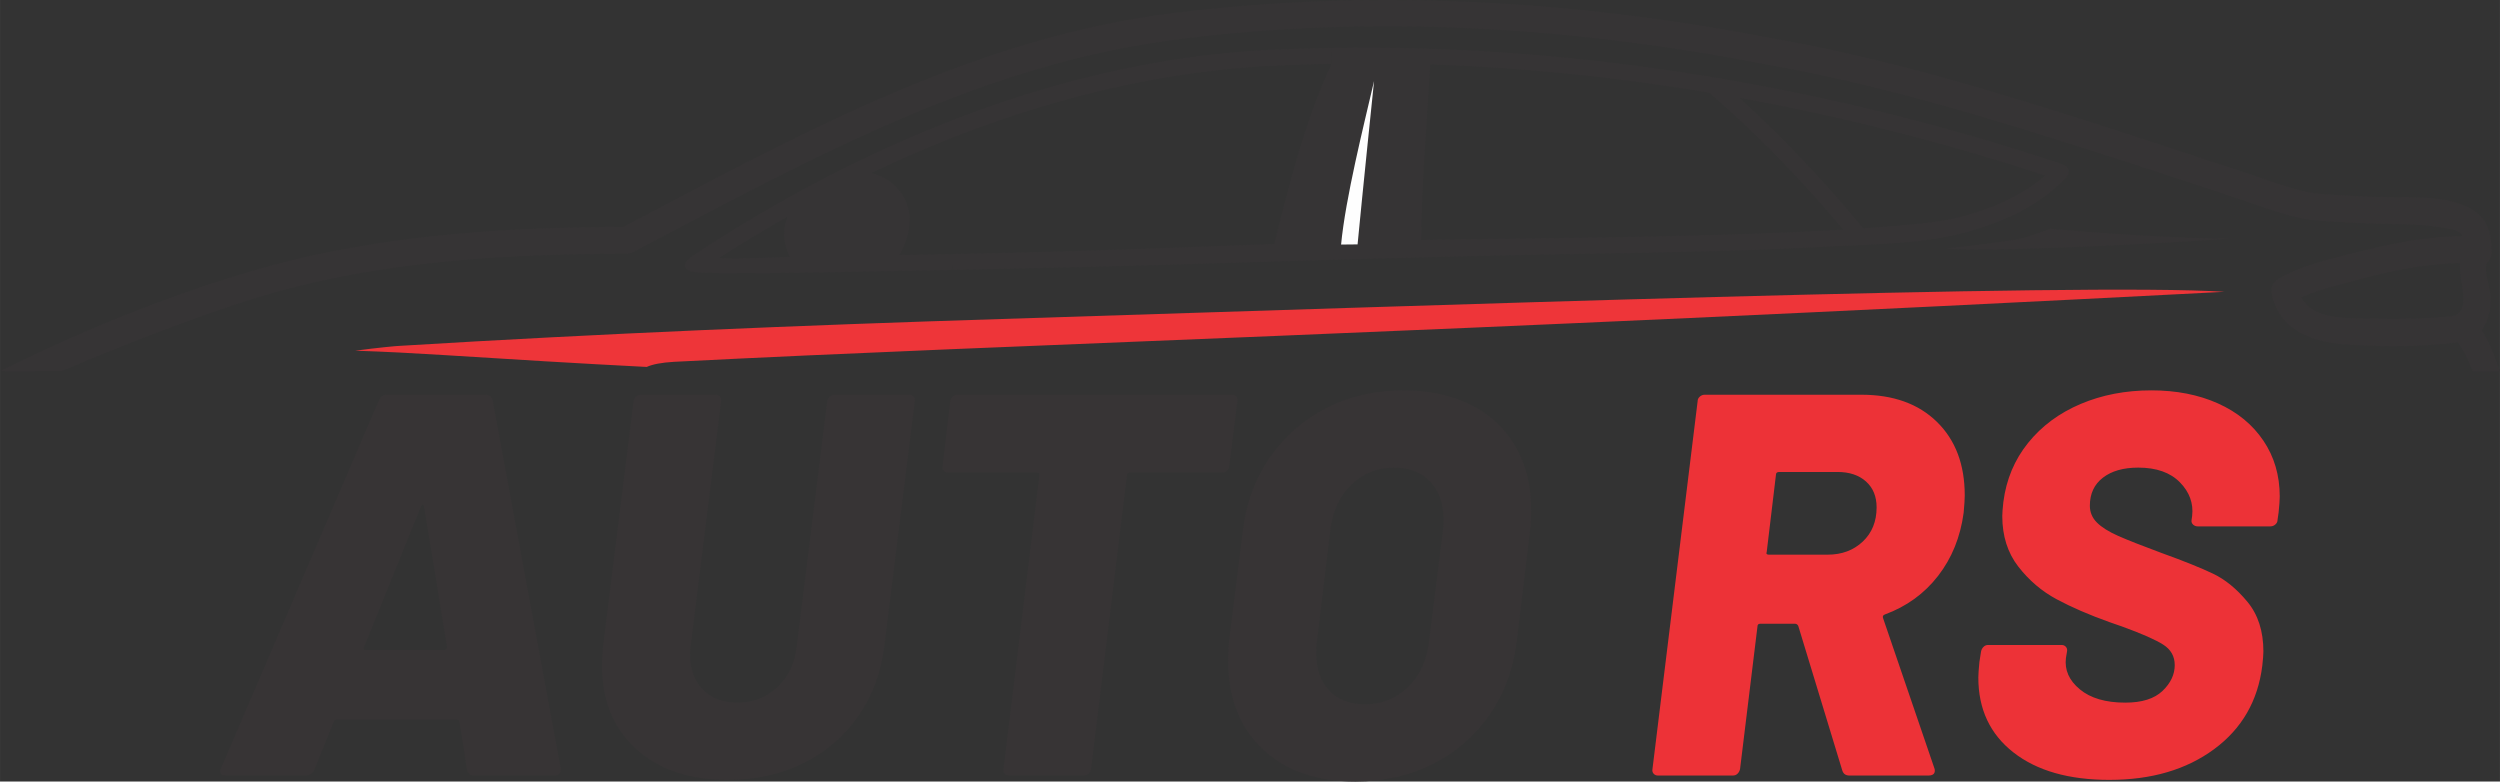 <?xml version="1.0" encoding="UTF-8"?>
<!DOCTYPE svg PUBLIC "-//W3C//DTD SVG 1.1//EN" "http://www.w3.org/Graphics/SVG/1.1/DTD/svg11.dtd">
<!-- Creator: CorelDRAW 2020 (64-Bit) -->
<svg xmlns="http://www.w3.org/2000/svg" xml:space="preserve" width="143.234mm" height="44.776mm" version="1.1" style="shape-rendering:geometricPrecision; text-rendering:geometricPrecision; image-rendering:optimizeQuality; fill-rule:evenodd; clip-rule:evenodd"
viewBox="0 0 13461.34 4208.17"
 xmlns:xlink="http://www.w3.org/1999/xlink"
 xmlns:xodm="http://www.corel.com/coreldraw/odm/2003">
 <rect x="0" y="0" width="13461.34" height="4208.17" fill="#333333" stroke="none"/>
 <defs>
  <style type="text/css">
   <![CDATA[
    .fil2 {fill:#FEFEFE;fill-rule:nonzero}
    .fil3 {fill:#373435;fill-rule:nonzero}
    .fil1 {fill:#EE3539;fill-rule:nonzero}
    .fil4 {fill:#ED3237;fill-rule:nonzero}
    .fil0 {fill:#363435;fill-rule:nonzero}
   ]]>
  </style>
 </defs>
 <g id="Layer_x0020_1">
  <g id="_2326902105840">
   <path class="fil0" d="M9925.51 1236.14c-220.88,-260.89 -460.02,-511.37 -718.63,-734.01 -1.16,-0.86 -2.02,-2.02 -3.19,-3.19 -497.78,-83.28 -1001.04,-135.24 -1502.27,-151.78 -18.6,314.6 -45.29,629.51 -49.07,944.71 50.8,-0.86 101.28,-2.03 152.08,-2.62 546.52,-6.66 1093.04,-11.61 1639.27,-31.03 160.5,-5.8 321.3,-12.2 481.81,-22.09zm693.36 -85.9c146.87,-44.99 279.23,-105.93 392.72,-205.19 -532.3,-174.73 -1084.36,-316.07 -1645.07,-417.96 238.85,216.24 460.89,455.09 666.38,702.09 44.4,-3.19 88.82,-6.11 132.92,-9.85 150.35,-13.06 308.53,-22.09 453.06,-69.1zm487.3 -265.57c13.06,4.38 59.52,31.37 11.61,79.84 -133.48,135.24 -295.74,214.48 -476.26,269.92 -250.19,80.97 -539.27,79.8 -799.03,93.43 -423.15,22.65 -847.2,31.66 -1271.21,38.33 -782.48,12.5 -1562.63,37.43 -2344.82,61.24 -229.3,6.96 -670.45,17.44 -1099.13,26.13l-1.76 -85.61c119.88,-2.61 239.47,-4.93 359.03,-7.86 459.16,-10.7 917.75,-30.47 1376.62,-46.42 80.97,-325.37 165.71,-664.35 308.49,-969.97l-1.46 -85.94c1327.27,-21.46 2686.16,207.81 3937.94,626.91z"/>
   <path class="fil0" d="M4252.52 1383.02c-38.29,-77.22 -38.29,-150.35 -12.76,-215.93 -125.39,71.09 -248.43,145.42 -369.18,222.6 126.56,5.23 256.29,-2.62 381.94,-6.67zm2915.72 -1125.26l1.46 85.94c-110.87,2.02 -221.73,5.8 -332,11.6 -746.21,39.45 -1472.97,254.53 -2147.76,576.99 59.48,9.59 143.06,58.33 184.01,143.96 34.81,72.84 38.3,172.4 -30.76,296.9 94.02,-1.72 188.35,-3.48 282.38,-5.21l1.76 85.61c-493.41,10.15 -970.28,18.57 -1089.57,17.14 -95.49,-1.17 -215.04,1.72 -291.39,-4.08 -67.61,-8.98 -80.67,-42.67 -19.44,-87.37 230.16,-152.08 469.9,-294.01 717.47,-422.59 13.63,-7.53 27.56,-14.78 41.77,-21.48 0.3,0 0.6,-0.26 1.17,-0.26 731.99,-373.55 1531.87,-627.21 2350.93,-666.68 109.7,-5.23 220,-8.71 329.98,-10.47z"/>
   <path class="fil1" d="M2385.38 1911.61c366.27,23.06 731.47,45.6 1096.93,64.2 31.2,-14.06 77.65,-23.43 146.61,-27.56 1878.84,-96.12 3985.18,-150.07 8348.59,-376.91 -758.47,-50.72 -4343.18,75.93 -6586.71,146.38 -1077.23,33.82 -2154.69,78.45 -3230.6,144.13 -19.83,0.13 -127.6,10.47 -247.31,26.46 158.59,5.23 316.38,13.49 472.5,23.31z"/>
   <path class="fil0" d="M13254.88 1523.3c14.32,88.95 19.03,145.88 -36.5,176.87 -141.08,17.54 -287.78,17.27 -438.37,15.36l-32.59 -0.3c-132.75,-0.76 -295.98,-1.8 -355.68,-113.86 73.33,-34.01 157.29,-55.96 238.74,-77.24 21.78,-5.7 43.2,-11.31 63.96,-17.01 214.97,-59.18 391.15,-88.09 550.79,-90.08 -1.95,34.05 3.95,70.62 9.65,106.27zm192.03 435.64c-23.48,-63.48 -47.64,-125.18 -83.68,-181.32 36.74,-53.38 51.56,-113.29 46.51,-186.69 -1.22,-17.77 -6,-38.76 -11.01,-60.97 -9.55,-42.08 -22.61,-99.73 -3.38,-119.59l2.23 -2.32c8.08,-8.49 13.63,-18.73 16.28,-29.97 1.16,-4.45 1.92,-9.05 2.12,-12.93l0.49 -2.65 -0.03 -3.25c-1.26,-130.83 -31.53,-216.23 -182.65,-265.54 -95.05,-31 -206.99,-31.4 -305.71,-31.77l-40.68 -0.23c-144.49,-1.43 -288.44,-8.59 -425.8,-20.99 -93.14,-15.36 -187.32,-47.98 -278.47,-79.51 -29.71,-10.28 -59.25,-20.49 -88.56,-30.1 -92.1,-30.1 -184.06,-60.48 -276.06,-90.81 -154.94,-51.15 -315.14,-104 -473.19,-154.8 -566.75,-181.95 -1172.08,-368.75 -1793.73,-477.92 -1126.56,-219.58 -2219.2,-265.24 -3247.65,-135.63 -1009.1,127.19 -1908.91,601.76 -2779.12,1060.69 -56.16,29.64 -112.36,59.27 -168.56,88.82 -558.56,2.26 -1285.99,30.86 -1973.04,229.99 -414.01,119.99 -840.69,285.33 -1268.18,491.4l-115.03 55.46 335.03 -0.75 5.49 -2.37c280.7,-121.39 724.47,-293.76 1029.51,-388.31 672.97,-208.57 1390.67,-238.58 2004.03,-240.41 12.13,-0.03 23.54,-2.85 33.79,-8.29l1.99 -1.02c62.72,-32.96 125.46,-66.05 188.18,-99.1 843.65,-445.07 1716.06,-905.29 2687.69,-1038.13 1002.92,-137.19 2090.26,-93.9 3232.3,128.76 609.85,107.03 1217.01,293.92 1786.57,476.14 172.96,55.3 348.29,113.26 517.87,169.29 68.24,22.55 136.43,45.08 204.65,67.54 31.63,10.38 63.56,21.51 95.65,32.75 101.45,35.44 206.36,72.08 312.52,88.76 1.79,0.3 3.51,0.46 5.37,0.53 2.52,0.56 5.11,1.03 7.83,1.27 144.19,13.26 302.71,20.55 484.72,22.38 86.93,0.86 175.49,9.75 263.15,26.48 35.01,6.7 52.78,19.2 62.39,37.71 -202,0.76 -398.22,43.36 -565.22,85.73l-46.89 11.71c-126.09,31.32 -268.98,66.84 -381.08,134.68 -21.68,13.16 -34.28,34.75 -34.38,56.66 -0.83,8.02 -0.5,15.44 1,22.81 50.76,247.79 322.53,266.43 411.81,272.53 212.86,14.59 411.41,10.57 590.29,-11.91 34.05,45.29 56.69,96.02 72.9,136.14l7.33 18.16 146.85 0 -14.43 -39.09z"/>
   <path class="fil0" d="M12006.67 1284.65c-302.88,0.29 -732.01,-32.5 -967.84,-52.45 0,0 -119.45,45.78 -171.7,55.69 -87.69,16.68 -388.17,50.56 -388.17,50.56 302.07,25.96 1583.82,-53.87 1527.72,-53.8z"/>
   <path class="fil2" d="M7221.15 1316.81l88.78 -0.84c22.85,-241.86 88.86,-880.12 88.86,-880.12 -56.7,243.88 -154.07,631.27 -177.64,880.96z"/>
  </g>
  <g id="_2326902083040">
   <path class="fil3" d="M2550.04 4175.94c-9.76,0 -17.57,-2.93 -23.43,-8.79 -5.86,-5.86 -9.76,-12.7 -11.72,-20.51l-41.01 -260.71c-3.9,-7.81 -8.79,-11.72 -14.64,-11.72l-647.37 0c-5.86,0 -10.74,3.91 -14.65,11.72l-105.46 260.71c-9.76,19.53 -24.41,29.29 -43.94,29.29l-433.54 0c-11.71,0 -20.02,-3.42 -24.9,-10.25 -4.89,-6.83 -4.4,-17.09 1.47,-30.76l849.49 -1980.2c9.76,-19.53 23.44,-29.29 41.01,-29.29l536.06 0c17.57,0 29.29,9.76 35.15,29.29l366.16 1980.2 0 11.72c0,19.53 -10.74,29.29 -32.22,29.29l-436.47 0zm-588.79 -694.24c-5.86,11.72 -2.93,17.57 8.79,17.57l421.82 0c9.76,0 14.64,-5.86 14.64,-17.57l-123.03 -752.83c-1.95,-7.81 -4.88,-11.23 -8.79,-10.25 -3.9,0.98 -6.83,4.4 -8.79,10.25l-304.64 752.83zm1956.76 717.68c-207,0 -371.53,-55.67 -493.58,-166.98 -122.05,-111.31 -183.09,-260.71 -183.09,-448.18 0,-23.43 1.95,-58.59 5.86,-105.46l164.05 -1318.18c1.95,-9.76 6.34,-18.06 13.19,-24.91 6.83,-6.83 15.13,-10.25 24.9,-10.25l404.24 0c9.76,0 17.57,3.42 23.43,10.25 5.86,6.84 7.82,15.14 5.86,24.91l-164.05 1318.18c-1.95,9.76 -2.92,25.39 -2.92,46.87 0,78.12 22.94,140.61 68.83,187.47 45.89,46.87 107.9,70.31 186.01,70.31 83.97,0 155.75,-27.83 215.3,-83.48 59.57,-55.66 94.23,-129.38 103.99,-221.17l164.05 -1318.18c1.95,-9.76 6.34,-18.06 13.19,-24.91 6.83,-6.83 15.13,-10.25 24.9,-10.25l404.24 0c9.76,0 17.57,3.42 23.43,10.25 5.86,6.84 7.81,15.14 5.86,24.91l-164.05 1318.18c-17.57,142.56 -64.44,268.52 -140.61,377.88 -76.16,109.36 -174.78,193.82 -295.85,253.38 -121.08,59.57 -256.8,89.35 -407.18,89.35zm2715.46 -2073.95c9.76,0 17.57,3.42 23.44,10.25 5.86,6.84 7.81,15.14 5.86,24.91l-43.94 348.59c0,9.76 -3.91,18.06 -11.72,24.9 -7.81,6.83 -16.6,10.25 -26.36,10.25l-495.05 0c-11.72,0 -17.58,4.88 -17.58,14.64l-193.33 1581.82c-1.95,9.76 -6.34,18.06 -13.19,24.9 -6.83,6.83 -15.13,10.25 -24.9,10.25l-404.24 0c-9.76,0 -17.57,-3.42 -23.43,-10.25 -5.86,-6.83 -7.82,-15.13 -5.86,-24.9l193.34 -1581.82c0,-9.76 -3.91,-14.64 -11.72,-14.64l-480.41 0c-9.76,0 -17.57,-3.42 -23.43,-10.25 -5.86,-6.83 -7.82,-15.14 -5.86,-24.9l41.01 -348.59c1.95,-9.76 6.34,-18.06 13.18,-24.91 6.84,-6.83 15.14,-10.25 24.91,-10.25l1479.29 0zm664.96 2082.74c-210.91,0 -377.88,-58.59 -500.91,-175.76 -123.03,-117.17 -184.54,-275.35 -184.54,-474.54 0,-48.82 1.95,-86.9 5.86,-114.24l73.23 -585.86c17.57,-148.42 65.91,-279.75 145,-393.99 79.09,-114.23 180.64,-203.09 304.64,-266.56 124.01,-63.47 262.17,-95.2 414.5,-95.2 140.61,0 262.66,26.36 366.16,79.09 103.5,52.73 183.09,127.43 238.74,224.1 55.66,96.66 83.48,209.44 83.48,338.33 0,50.77 -1.95,88.85 -5.86,114.23l-70.3 585.86c-17.57,152.33 -65.91,286.1 -145,401.31 -79.09,115.22 -181.12,204.56 -306.11,268.04 -124.99,63.47 -264.61,95.2 -418.89,95.2zm49.79 -415.96c91.79,0 169.41,-30.76 232.89,-92.27 63.47,-61.52 101.06,-142.07 112.78,-241.67l76.15 -606.36c1.95,-11.72 2.93,-29.29 2.93,-52.72 0,-85.93 -23.92,-154.28 -71.76,-205.06 -47.85,-50.77 -112.78,-76.15 -194.81,-76.15 -89.83,0 -166.48,30.75 -229.94,92.27 -63.47,61.51 -101.06,142.07 -112.78,241.66l-73.23 606.36c-1.95,13.67 -2.93,33.2 -2.93,58.59 0,85.93 23.44,153.3 70.31,202.13 46.87,48.81 110.33,73.23 190.4,73.23z"/>
   <path class="fil4" d="M9958.23 4175.94c-19.53,0 -32.23,-8.79 -38.08,-26.36l-237.28 -779.19c-3.91,-7.81 -9.76,-11.72 -17.57,-11.72l-187.47 0c-9.76,0 -14.65,4.89 -14.65,14.64l-93.74 767.48c-1.95,9.76 -6.34,18.06 -13.18,24.9 -6.83,6.83 -15.14,10.25 -24.91,10.25l-404.23 0c-9.76,0 -17.58,-3.42 -23.44,-10.25 -5.86,-6.83 -7.81,-15.13 -5.86,-24.9l243.13 -1980.2c0,-9.76 3.9,-18.06 11.71,-24.91 7.82,-6.83 16.61,-10.25 26.37,-10.25l843.64 0c171.85,0 307.57,48.82 407.17,146.47 99.6,97.64 149.4,229.46 149.4,395.46 0,19.53 -1.95,50.77 -5.86,93.74 -17.57,130.84 -63.47,244.11 -137.67,339.79 -74.21,95.69 -169.9,165.02 -287.08,207.98 -9.76,3.91 -12.69,10.74 -8.79,20.51l275.36 805.55c1.95,3.91 2.93,8.79 2.93,14.65 0,17.57 -11.72,26.36 -35.16,26.36l-424.74 0zm-377.88 -1634.55c-11.72,0 -17.57,4.89 -17.57,14.65l-49.8 415.95c-3.9,9.76 0,14.65 11.72,14.65l316.36 0c76.16,0 139.14,-23.44 188.94,-70.31 49.8,-46.87 74.7,-108.38 74.7,-184.54 0,-58.59 -19.04,-104.97 -57.12,-139.14 -38.08,-34.18 -89.34,-51.27 -153.78,-51.27l-313.44 0zm1778.09 1657.99c-218.72,0 -391.07,-49.31 -517.02,-147.94 -125.96,-98.61 -188.94,-232.88 -188.94,-402.78 0,-17.57 1.95,-45.89 5.86,-84.95l8.79 -55.66c1.95,-9.76 6.34,-18.06 13.19,-24.9 6.83,-6.83 15.13,-10.25 24.9,-10.25l395.46 0c9.76,0 17.57,3.42 23.43,10.25 5.86,6.83 7.82,15.13 5.86,24.9l-5.86 35.15c-7.81,64.45 17.1,120.6 74.71,168.43 57.6,47.85 139.14,71.77 244.59,71.77 89.84,0 156.72,-21 200.66,-62.98 43.94,-41.99 65.91,-88.37 65.91,-139.15 0,-46.87 -20.51,-83.48 -61.51,-109.85 -41.01,-26.36 -115.22,-59.08 -222.63,-98.14l-67.37 -23.43c-109.37,-39.06 -204.08,-80.06 -284.14,-123.03 -80.07,-42.96 -148.9,-101.55 -206.52,-175.76 -57.61,-74.21 -86.42,-165.02 -86.42,-272.42 0,-15.63 1.95,-41.01 5.86,-76.16 15.63,-121.08 60.05,-227.02 133.28,-317.83 73.23,-90.81 167.46,-160.62 282.68,-209.45 115.22,-48.82 242.15,-73.23 380.8,-73.23 134.75,0 254.36,23.43 358.84,70.3 104.48,46.87 186.01,113.76 244.6,200.66 58.59,86.9 87.88,186.99 87.88,300.25 0,17.57 -1.95,45.89 -5.86,84.95l-5.86 41.01c0,9.76 -3.9,18.06 -11.72,24.9 -7.81,6.83 -16.6,10.25 -26.36,10.25l-392.52 0c-9.76,0 -18.06,-3.42 -24.9,-10.25 -6.84,-6.83 -9.28,-15.13 -7.33,-24.9l2.93 -20.51c7.81,-68.35 -14.15,-128.89 -65.91,-181.62 -51.75,-52.72 -126.44,-79.09 -224.09,-79.09 -80.06,0 -143.54,18.06 -190.41,54.19 -46.87,36.13 -70.3,86.42 -70.3,150.86 0,35.15 12.69,65.42 38.08,90.81 25.38,25.38 63.47,49.31 114.24,71.76 50.77,22.46 128.89,53.22 234.34,92.28 119.12,42.96 211.39,80.06 276.81,111.31 65.42,31.24 126.94,81.53 184.54,150.86 57.61,69.32 86.42,158.67 86.42,268.03 0,15.62 -1.95,41.01 -5.86,76.16 -23.44,189.43 -109.85,339.31 -259.25,449.65 -149.39,110.33 -337.36,165.51 -563.88,165.51z"/>
  </g>
 </g>
</svg>
